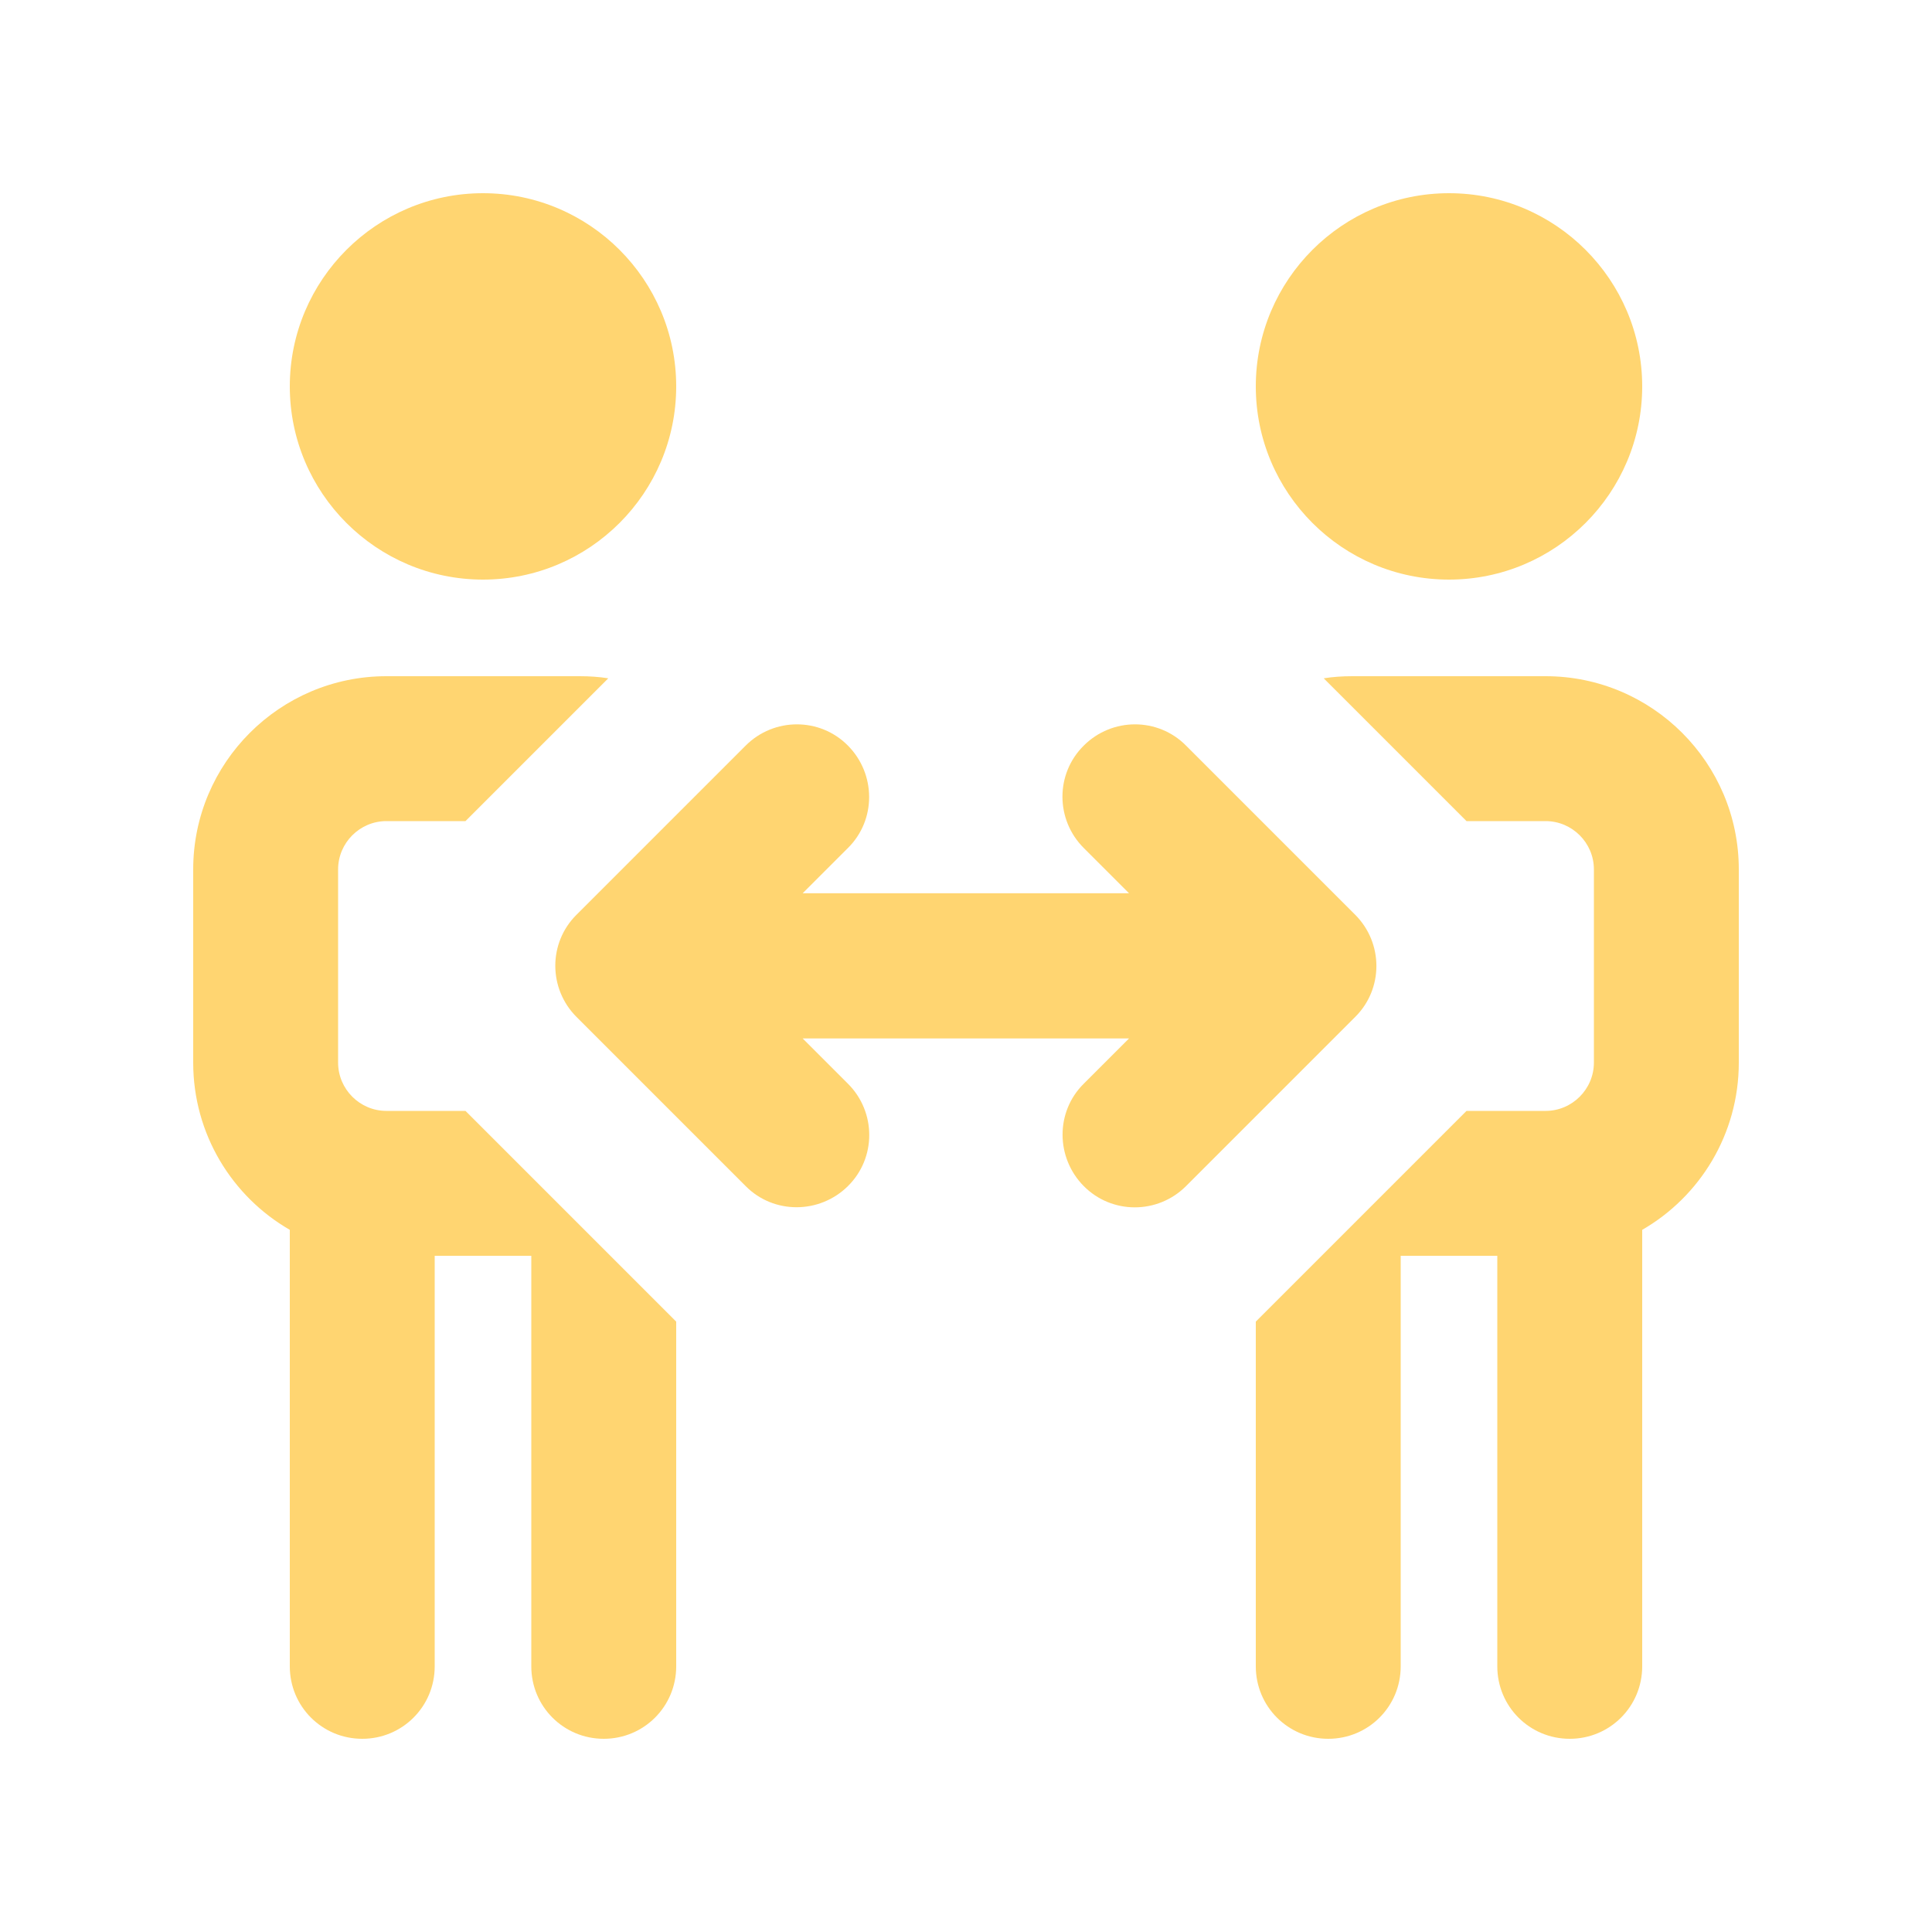 <svg xmlns="http://www.w3.org/2000/svg" viewBox="0 0 640 640"><!--!Font Awesome Pro 7.1.0 by @fontawesome - https://fontawesome.com License - https://fontawesome.com/license (Commercial License) Copyright 2025 Fonticons, Inc.--><path fill="#ffd571" d="M96 128C96 92.7 124.7 64 160 64C195.3 64 224 92.7 224 128C224 163.3 195.3 192 160 192C124.7 192 96 163.3 96 128zM128 272C119.2 272 112 279.2 112 288L112 352C112 360.8 119.2 368 128 368L154.2 368L224 437.8L224 552C224 565.3 213.3 576 200 576C186.7 576 176 565.3 176 552L176 416L144 416L144 552C144 565.3 133.3 576 120 576C106.7 576 96 565.3 96 552L96 407.4C76.9 396.4 64 375.7 64 352L64 288C64 252.7 92.7 224 128 224L192 224C195.2 224 198.4 224.2 201.5 224.7L154.2 272L128 272zM416 552L416 437.8L485.8 368L512 368C520.8 368 528 360.8 528 352L528 288C528 279.2 520.8 272 512 272L485.8 272L438.5 224.7C441.6 224.2 444.8 224 448 224L512 224C547.3 224 576 252.7 576 288L576 352C576 375.7 563.1 396.4 544 407.4L544 552C544 565.3 533.3 576 520 576C506.7 576 496 565.3 496 552L496 416L464 416L464 552C464 565.3 453.3 576 440 576C426.7 576 416 565.3 416 552zM416 128C416 92.7 444.7 64 480 64C515.3 64 544 92.7 544 128C544 163.3 515.3 192 480 192C444.7 192 416 163.3 416 128zM359 247C368.4 237.6 383.6 237.6 392.9 247L448.9 303C458.3 312.4 458.3 327.6 448.9 336.9L392.9 392.9C383.5 402.3 368.3 402.3 359 392.9C349.7 383.5 349.6 368.3 359 359L374 344L265.9 344L280.9 359C290.3 368.4 290.3 383.6 280.9 392.9C271.5 402.2 256.3 402.3 247 392.9L191 336.9C181.6 327.5 181.6 312.3 191 303L247 247C256.4 237.6 271.6 237.6 280.9 247C290.2 256.4 290.3 271.6 280.9 280.9L265.9 295.9L374 295.9L359 280.9C349.6 271.5 349.6 256.3 359 247z"/></svg>